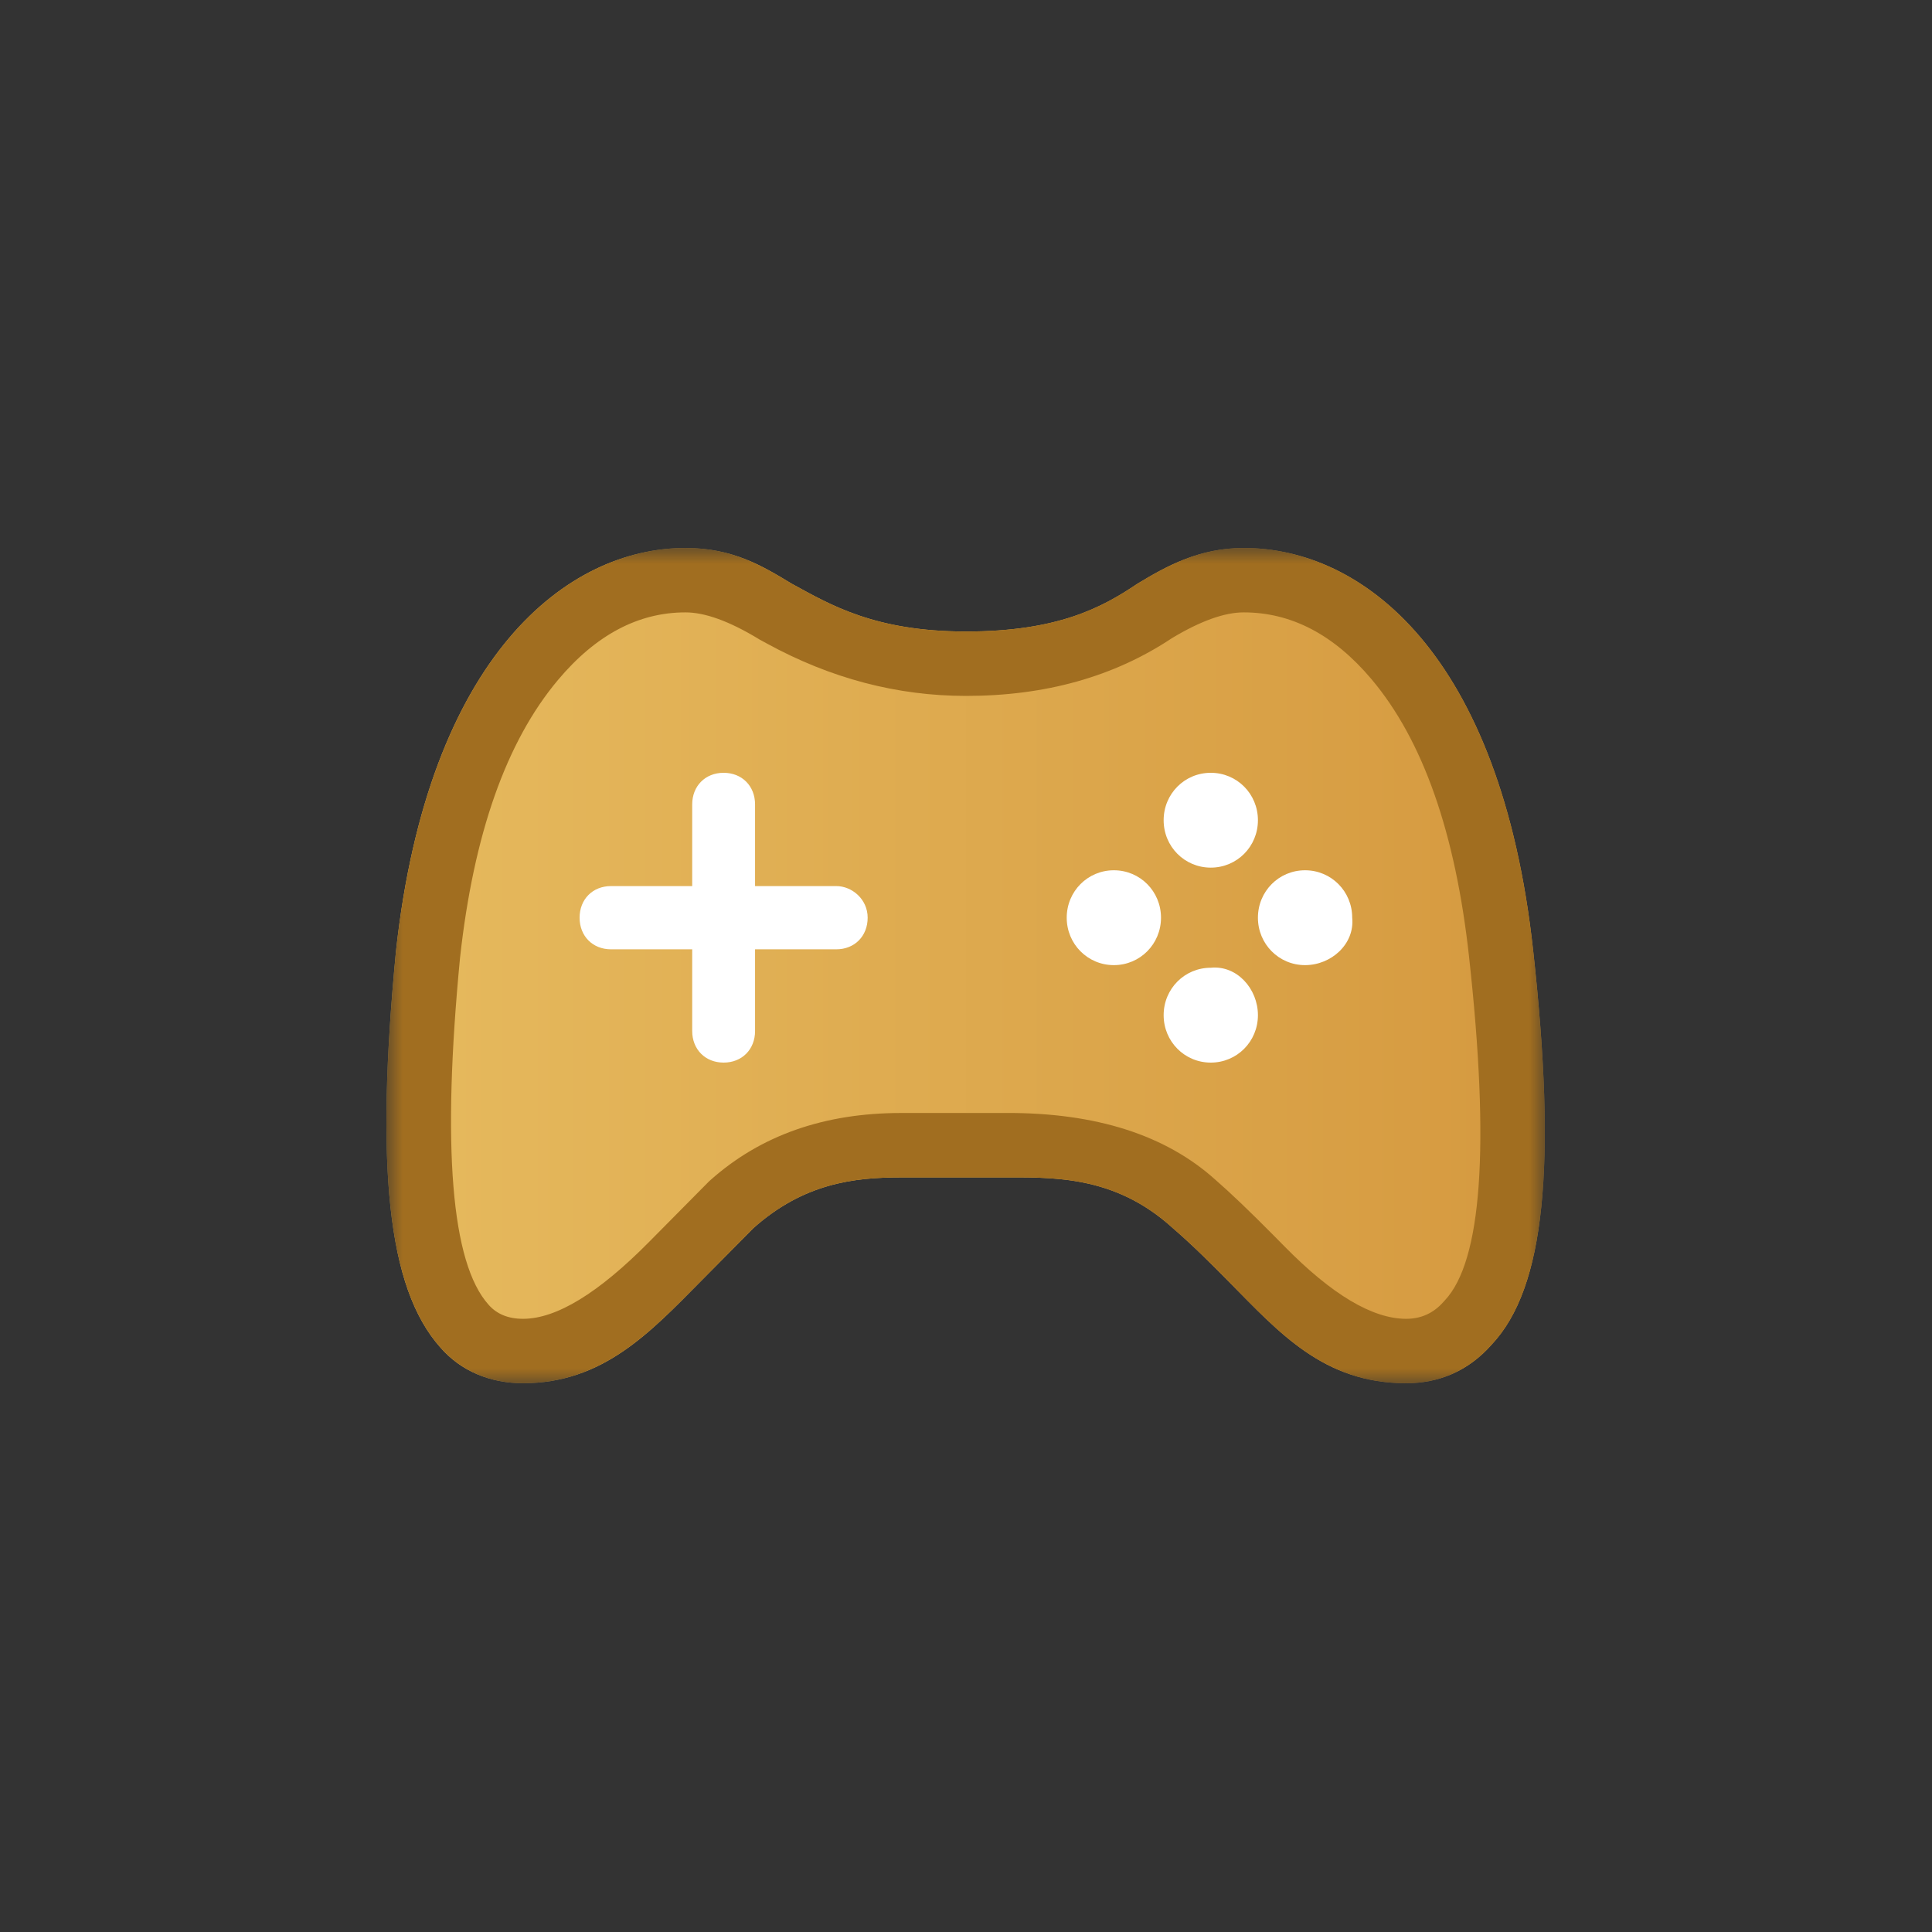 <svg xmlns="http://www.w3.org/2000/svg" xmlns:xlink="http://www.w3.org/1999/xlink" fill="none" version="1.1" width="60" height="60" viewBox="0 0 60 60"><rect x="0" y="0" width="60" height="60" fill="#333333" stroke="none"/><defs><clipPath id="master_svg0_633_25922"><rect x="0" y="0" width="60" height="60" rx="0"/></clipPath><mask id="master_svg1_633_25924" style="mask-type:alpha" maskUnits="objectBoundingBox"><g><rect x="-0" y="0" width="60" height="60" rx="0" fill="#FFFFFF" fill-opacity="1"/></g></mask><mask id="master_svg2_633_25927" style="mask-type:alpha" maskUnits="objectBoundingBox"><g><rect x="12" y="17" width="36" height="26" rx="0" fill="#FFFFFF" fill-opacity="1"/></g></mask><linearGradient x1="1" y1="0.5" x2="0" y2="0.5" id="master_svg3_535_16192"><stop offset="0%" stop-color="#D5993F" stop-opacity="1"/><stop offset="100%" stop-color="#E6BA5E" stop-opacity="1"/></linearGradient></defs><g clip-path="url(#master_svg0_633_25922)" mask="url(#master_svg1_633_25924)"><g mask="url(#master_svg2_633_25927)"><g><path d="M47.614,29.524C46.605,20.26,42.294,17.018,38.625,17.018C37.249,17.018,36.24,17.574,35.322,18.129C34.222,18.871,32.845,19.612,30.002,19.612C27.159,19.612,25.783,18.778,24.59,18.129C23.673,17.574,22.756,17.018,21.288,17.018C17.619,17.018,13.308,20.353,12.299,29.524C11.656,36.194,12.024,39.992,13.675,41.845C14.317,42.586,15.234,42.957,16.243,42.957C18.72,42.957,20.188,41.382,21.747,39.807L23.398,38.14C24.957,36.75,26.516,36.565,27.984,36.565L31.011,36.565C32.662,36.565,34.589,36.472,36.423,38.14C37.066,38.695,37.616,39.251,38.166,39.807C39.726,41.382,41.101,42.957,43.67,42.957C44.679,42.957,45.596,42.586,46.33,41.752C47.981,39.992,48.348,36.194,47.614,29.524Z" fill="url(#master_svg3_535_16192)" fill-opacity="1"/><path d="M47.614,29.524C48.348,36.194,47.981,39.992,46.33,41.752C45.596,42.586,44.679,42.957,43.67,42.957C41.101,42.957,39.726,41.382,38.166,39.807C37.616,39.251,37.066,38.695,36.423,38.14C34.68,36.555,32.853,36.56,31.259,36.564C31.176,36.564,31.093,36.565,31.011,36.565L27.984,36.565C26.516,36.565,24.957,36.75,23.398,38.14L21.747,39.807C20.188,41.382,18.72,42.957,16.243,42.957C15.234,42.957,14.317,42.586,13.675,41.845C12.024,39.992,11.656,36.194,12.299,29.524C13.308,20.353,17.619,17.018,21.288,17.018C22.756,17.018,23.673,17.574,24.59,18.129C25.783,18.778,27.159,19.612,30.002,19.612C32.845,19.612,34.222,18.871,35.322,18.129C36.24,17.574,37.249,17.018,38.625,17.018C42.294,17.018,46.605,20.26,47.614,29.524ZM31.254,34.564Q35.433,34.553,37.749,36.642Q38.444,37.245,39.579,38.392L39.587,38.4Q39.688,38.501,39.884,38.701Q42.101,40.957,43.67,40.957Q44.366,40.957,44.829,40.43L44.85,40.407L44.871,40.384Q46.594,38.547,45.626,29.743L45.626,29.741Q44.993,23.935,42.589,21.088Q40.841,19.018,38.625,19.018Q37.729,19.018,36.396,19.818Q33.703,21.612,30.002,21.612Q26.786,21.612,23.807,19.98Q23.691,19.917,23.635,19.886L23.594,19.864L23.554,19.84L23.553,19.839Q22.197,19.018,21.288,19.018Q19.091,19.018,17.328,21.118Q14.92,23.985,14.287,29.743Q13.437,38.571,15.168,40.514Q15.552,40.957,16.243,40.957Q17.799,40.957,20.163,38.564Q20.271,38.455,20.325,38.4L22.02,36.688L22.067,36.646Q24.404,34.565,27.984,34.565L31.011,34.565Q31.09,34.565,31.254,34.564Z" fill-rule="evenodd" fill="#A16E20" fill-opacity="1"/></g><g><path d="M39.066,25.473C39.066,26.291,38.415,26.945,37.602,26.945C36.788,26.945,36.138,26.291,36.138,25.473C36.138,24.654,36.788,24,37.602,24C38.415,24,39.066,24.654,39.066,25.473ZM39.066,31.527C39.066,32.346,38.415,33,37.602,33C36.788,33,36.138,32.345,36.138,31.527C36.138,30.709,36.788,30.054,37.602,30.054C38.415,29.973,39.066,30.709,39.066,31.527ZM40.53,29.973C39.716,29.973,39.066,29.318,39.066,28.5C39.066,27.682,39.716,27.027,40.53,27.027C41.343,27.027,41.994,27.682,41.994,28.5C42.075,29.318,41.343,29.973,40.53,29.973ZM34.592,29.973C33.779,29.973,33.128,29.318,33.128,28.5C33.128,27.682,33.779,27.027,34.592,27.027C35.405,27.027,36.056,27.682,36.056,28.5C36.056,29.318,35.405,29.973,34.592,29.973ZM25.971,27.518L23.449,27.518L23.449,24.982C23.449,24.409,23.042,24,22.473,24C21.904,24,21.497,24.409,21.497,24.982L21.497,27.518L18.976,27.518C18.406,27.518,18,27.927,18,28.5C18,29.073,18.407,29.482,18.976,29.482L21.497,29.482L21.497,32.018C21.497,32.591,21.904,33,22.473,33C23.043,33,23.449,32.591,23.449,32.018L23.449,29.482L25.971,29.482C26.54,29.482,26.946,29.072,26.946,28.5C26.947,27.927,26.459,27.518,25.971,27.518Z" fill="#FFFFFF" fill-opacity="1"/></g></g></g></svg>